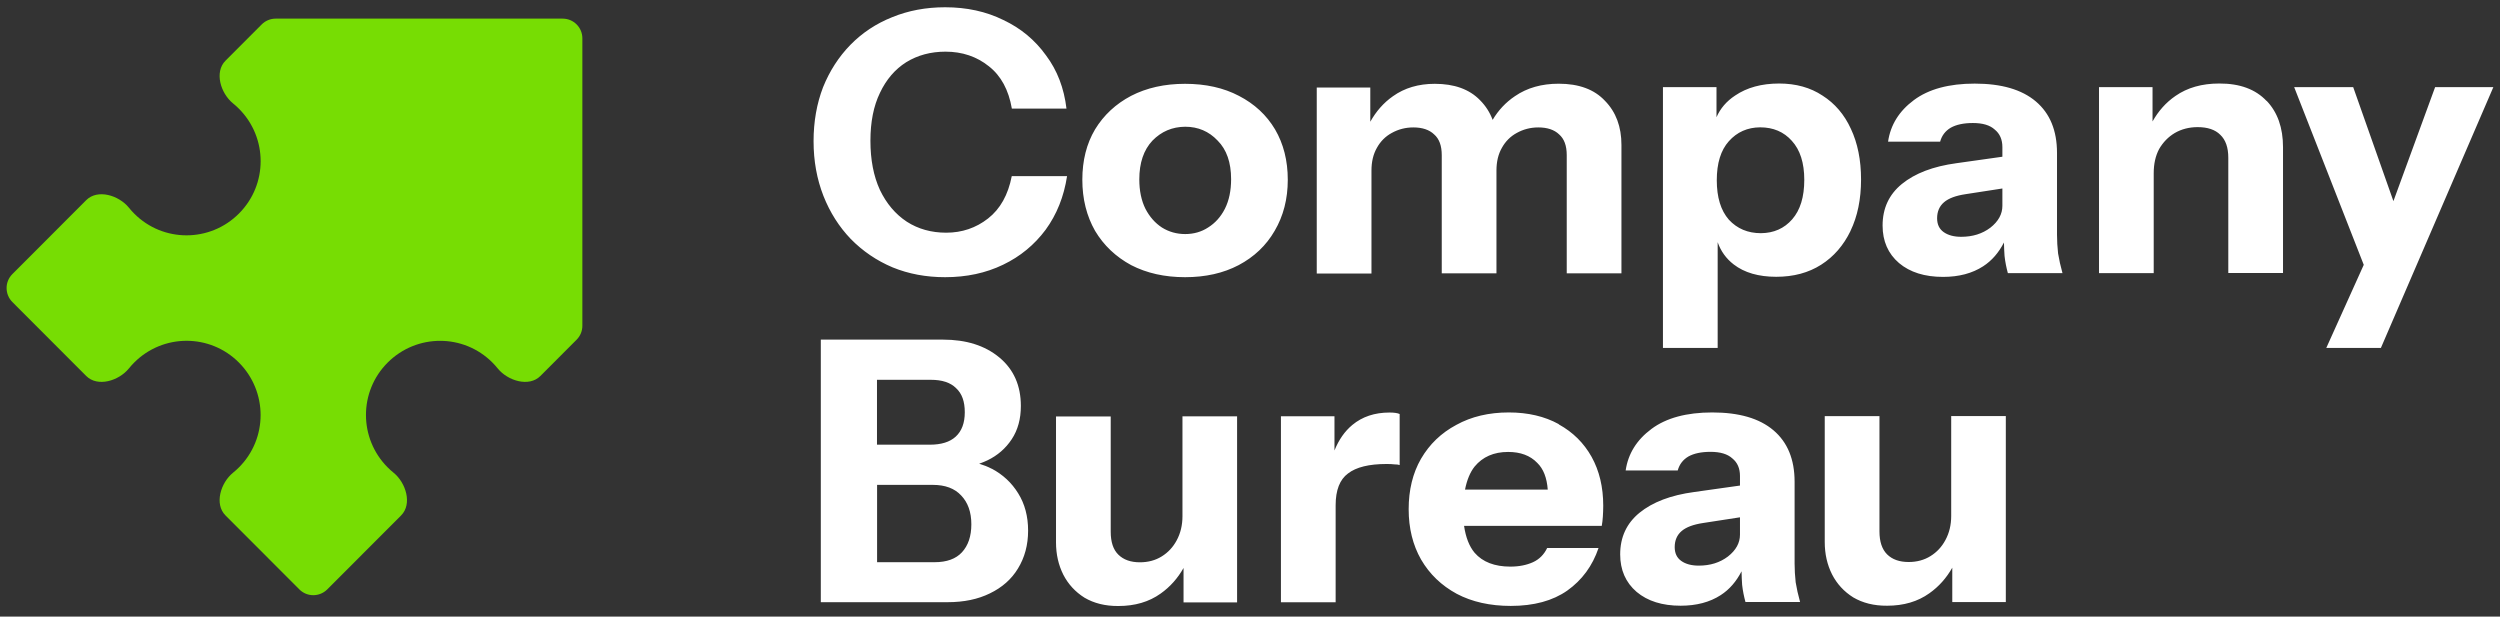 <svg width="223" height="55" viewBox="0 0 223 55" fill="none" xmlns="http://www.w3.org/2000/svg">
<rect x="0" y="0" width="223" height="55" fill="#333333" stroke="none"/>
<path fill-rule="evenodd" clip-rule="evenodd" d="M51.947 3.419C51.947 2.449 51.162 1.662 50.193 1.662H24.585C24.122 1.662 23.677 1.846 23.345 2.178L20.115 5.413C19.102 6.427 19.678 8.324 20.787 9.224C20.971 9.373 21.145 9.53 21.311 9.697C23.895 12.284 23.895 16.472 21.311 19.051C18.727 21.639 14.545 21.639 11.969 19.051C11.803 18.885 11.646 18.71 11.498 18.526C10.598 17.416 8.704 16.839 7.691 17.853L1.099 24.454C0.418 25.136 0.418 26.246 1.099 26.937L7.691 33.538C8.704 34.552 10.598 33.975 11.498 32.864C11.646 32.681 11.803 32.506 11.969 32.34C14.553 29.752 18.736 29.752 21.311 32.34C23.887 34.928 23.895 39.115 21.311 41.694C21.145 41.86 20.971 42.018 20.787 42.166C19.678 43.067 19.102 44.964 20.115 45.978L26.707 52.579C27.388 53.261 28.497 53.261 29.186 52.579L35.778 45.978C36.791 44.964 36.215 43.067 35.106 42.166C34.922 42.018 34.748 41.86 34.582 41.694C31.998 39.106 31.998 34.919 34.582 32.34C37.166 29.761 41.348 29.752 43.924 32.34C44.09 32.506 44.247 32.681 44.395 32.864C45.295 33.975 47.189 34.552 48.202 33.538L51.432 30.303C51.764 29.971 51.947 29.525 51.947 29.061V3.419Z" fill="#77DD03"/>
<path d="M123.941 36.798C122.623 36.798 121.514 37.166 120.624 37.909C119.951 38.468 119.419 39.229 119.035 40.182V37.131H114.259V53.724H119.139V45.069C119.139 43.723 119.506 42.778 120.24 42.236C120.973 41.668 122.125 41.388 123.679 41.388C123.959 41.388 124.203 41.397 124.395 41.423C124.587 41.423 124.745 41.441 124.849 41.484V36.93C124.657 36.842 124.352 36.798 123.941 36.798ZM88.468 41.817C88.11 41.624 87.735 41.484 87.342 41.362C87.595 41.275 87.84 41.178 88.075 41.065C88.983 40.628 89.708 39.998 90.249 39.176C90.791 38.355 91.061 37.367 91.061 36.213C91.061 34.394 90.424 32.952 89.141 31.885C87.857 30.819 86.181 30.294 84.103 30.294H77.31H73.216V53.715H77.319H84.531C85.98 53.715 87.237 53.453 88.302 52.928C89.385 52.404 90.223 51.67 90.799 50.717C91.402 49.737 91.707 48.61 91.707 47.333C91.707 46.057 91.41 44.947 90.826 44.011C90.241 43.058 89.446 42.324 88.451 41.799L88.468 41.817ZM78.227 33.879H83.038C84.033 33.879 84.784 34.123 85.281 34.622C85.805 35.102 86.059 35.811 86.059 36.772C86.059 37.734 85.788 38.451 85.247 38.949C84.723 39.43 83.954 39.666 82.942 39.666H78.227V33.879ZM85.805 49.265C85.264 49.851 84.452 50.148 83.37 50.148H78.236V43.251H83.204C84.312 43.251 85.151 43.565 85.736 44.195C86.338 44.824 86.644 45.681 86.644 46.765C86.644 47.832 86.364 48.662 85.797 49.274L85.805 49.265ZM105.476 37.131V46.048C105.476 46.852 105.301 47.569 104.961 48.199C104.638 48.802 104.192 49.283 103.625 49.633C103.066 49.982 102.411 50.157 101.678 50.157C100.857 50.157 100.22 49.93 99.757 49.475C99.294 49.021 99.076 48.339 99.076 47.429V37.148H94.196V48.374C94.196 49.44 94.414 50.402 94.85 51.267C95.287 52.115 95.916 52.797 96.736 53.313C97.583 53.812 98.587 54.065 99.757 54.056C101.233 54.056 102.49 53.689 103.529 52.946C104.384 52.343 105.057 51.573 105.572 50.664V53.733H110.348V37.139H105.467L105.476 37.131ZM174.047 37.105V46.022C174.047 46.826 173.873 47.543 173.532 48.172C173.209 48.776 172.764 49.257 172.196 49.606C171.638 49.956 170.983 50.131 170.249 50.131C169.429 50.131 168.791 49.904 168.329 49.449C167.875 48.994 167.648 48.312 167.648 47.403V37.122H162.767V48.347C162.767 49.414 162.985 50.376 163.422 51.241C163.858 52.089 164.487 52.771 165.308 53.287C166.155 53.785 167.159 54.039 168.329 54.03C169.804 54.03 171.061 53.663 172.1 52.92C172.956 52.316 173.628 51.547 174.143 50.638V53.707H178.919V37.113H174.039L174.047 37.105ZM139.037 37.83C137.78 37.139 136.295 36.79 134.584 36.79C132.812 36.79 131.249 37.157 129.904 37.9C128.56 38.617 127.512 39.622 126.753 40.925C126.019 42.201 125.653 43.705 125.653 45.419C125.653 47.115 126.019 48.61 126.761 49.912C127.521 51.215 128.577 52.229 129.948 52.972C131.31 53.689 132.917 54.048 134.759 54.048C136.819 54.048 138.496 53.593 139.796 52.684C141.115 51.748 142.049 50.481 142.59 48.881H138.007C137.727 49.467 137.299 49.895 136.741 50.148C136.182 50.402 135.51 50.542 134.724 50.542C133.318 50.542 132.253 50.131 131.537 49.309C131.048 48.723 130.743 47.919 130.594 46.905H142.878C142.922 46.643 142.957 46.372 142.974 46.092C142.992 45.786 143.009 45.462 143.009 45.113C143.009 43.443 142.66 41.992 141.97 40.75C141.281 39.517 140.303 38.547 139.046 37.856L139.037 37.83ZM130.682 43.661C130.847 42.831 131.127 42.131 131.537 41.616C132.253 40.75 133.248 40.313 134.523 40.313C135.632 40.313 136.496 40.636 137.125 41.292C137.675 41.825 137.98 42.621 138.059 43.67H130.673L130.682 43.661ZM160.078 50.288V42.971C160.078 40.977 159.449 39.447 158.192 38.381C156.935 37.314 155.119 36.79 152.735 36.79C150.439 36.79 148.632 37.279 147.314 38.258C145.995 39.238 145.227 40.47 145.009 41.965H149.653C149.802 41.423 150.116 41.012 150.596 40.724C151.094 40.444 151.758 40.304 152.578 40.304C153.443 40.304 154.097 40.497 154.525 40.89C154.979 41.257 155.206 41.782 155.206 42.455V43.312L151.112 43.889C149.034 44.169 147.41 44.789 146.24 45.742C145.096 46.678 144.52 47.91 144.52 49.449C144.52 50.839 145.009 51.958 145.987 52.797C146.964 53.619 148.274 54.03 149.915 54.03C151.321 54.03 152.517 53.715 153.486 53.086C154.272 52.579 154.883 51.862 155.346 50.961C155.355 51.399 155.372 51.809 155.398 52.168C155.459 52.71 155.564 53.217 155.695 53.698H160.567C160.392 53.068 160.261 52.483 160.174 51.941C160.113 51.372 160.078 50.822 160.078 50.279V50.288ZM154.132 49.641C153.416 50.183 152.552 50.454 151.531 50.454C150.885 50.454 150.361 50.315 149.968 50.035C149.575 49.755 149.383 49.344 149.383 48.802C149.383 48.199 149.592 47.718 150.003 47.368C150.413 47.019 151.05 46.782 151.923 46.651L155.206 46.144V47.692C155.206 48.426 154.848 49.082 154.132 49.641ZM202.178 9.006C201.2 7.965 199.794 7.441 197.952 7.45C196.415 7.45 195.115 7.817 194.049 8.56C193.194 9.146 192.522 9.915 192.006 10.833V7.773H187.231V24.366H192.111V15.449C192.111 14.627 192.268 13.91 192.591 13.298C192.941 12.695 193.403 12.214 193.988 11.865C194.591 11.515 195.28 11.34 196.031 11.34C196.922 11.34 197.594 11.567 198.048 12.022C198.528 12.477 198.764 13.159 198.764 14.068V24.349H203.645V13.124C203.645 11.393 203.156 10.011 202.178 8.988V9.006ZM217.212 7.773L213.493 17.941L209.905 7.773H204.64L210.847 23.623L207.504 31.037H212.375L222.407 7.773H217.212ZM122.335 24.384V15.213C122.335 14.435 122.492 13.762 122.815 13.194C123.138 12.608 123.583 12.162 124.151 11.856C124.736 11.532 125.373 11.366 126.072 11.366C126.875 11.366 127.495 11.576 127.923 11.987C128.377 12.38 128.604 12.992 128.604 13.841V24.384H133.484V15.213C133.484 14.435 133.641 13.762 133.964 13.194C134.287 12.608 134.733 12.162 135.3 11.856C135.885 11.532 136.522 11.366 137.221 11.366C138.024 11.366 138.644 11.576 139.072 11.987C139.526 12.38 139.753 12.992 139.753 13.841V24.384H144.633V12.931C144.633 11.305 144.144 9.994 143.167 8.997C142.215 7.974 140.835 7.467 139.037 7.467C137.518 7.467 136.217 7.834 135.134 8.577C134.314 9.128 133.65 9.836 133.144 10.693C132.899 10.037 132.532 9.452 132.017 8.936C131.066 7.957 129.721 7.476 127.984 7.476C126.534 7.476 125.286 7.843 124.247 8.586C123.409 9.172 122.745 9.941 122.23 10.859V7.808H117.454V24.401H122.335V24.384ZM165.063 20.599C165.692 19.296 166.006 17.766 166.006 16.009C166.006 14.278 165.701 12.765 165.098 11.489C164.513 10.212 163.666 9.224 162.566 8.525C161.484 7.808 160.192 7.45 158.699 7.45C157.136 7.45 155.826 7.808 154.77 8.525C154.001 9.032 153.451 9.679 153.111 10.457V7.773H148.335V31.037H153.216V21.604C153.495 22.399 153.966 23.064 154.647 23.588C155.599 24.323 156.865 24.69 158.445 24.69C159.982 24.69 161.318 24.332 162.444 23.615C163.57 22.898 164.443 21.892 165.072 20.59L165.063 20.599ZM159.868 19.558C159.153 20.38 158.218 20.791 157.075 20.8C155.905 20.8 154.953 20.397 154.211 19.593C153.495 18.771 153.137 17.6 153.137 16.079C153.137 14.557 153.495 13.403 154.211 12.599C154.944 11.777 155.879 11.366 157.005 11.358C158.175 11.358 159.118 11.76 159.834 12.564C160.567 13.368 160.942 14.522 160.942 16.044C160.942 17.565 160.584 18.736 159.868 19.558ZM113.735 11.541C112.976 10.265 111.902 9.268 110.513 8.551C109.151 7.834 107.545 7.476 105.703 7.476C103.887 7.476 102.28 7.834 100.892 8.551C99.53 9.268 98.456 10.265 97.679 11.541C96.92 12.818 96.544 14.321 96.544 16.035C96.544 17.748 96.928 19.27 97.679 20.59C98.456 21.892 99.53 22.907 100.901 23.65C102.289 24.366 103.887 24.725 105.712 24.725C107.528 24.725 109.125 24.366 110.487 23.65C111.875 22.915 112.949 21.892 113.7 20.59C114.477 19.27 114.87 17.748 114.87 16.035C114.87 14.321 114.486 12.826 113.735 11.541ZM109.256 18.631C108.89 19.348 108.392 19.899 107.763 20.293C107.161 20.686 106.471 20.878 105.72 20.878C104.969 20.878 104.271 20.686 103.642 20.293C103.04 19.899 102.551 19.348 102.176 18.631C101.809 17.897 101.626 17.014 101.626 16C101.626 14.522 102.018 13.377 102.795 12.547C103.599 11.725 104.568 11.314 105.72 11.305C106.864 11.305 107.833 11.716 108.61 12.538C109.413 13.342 109.815 14.487 109.815 15.982C109.815 17.005 109.632 17.88 109.265 18.614L109.256 18.631ZM90.249 15.711C89.926 17.381 89.219 18.64 88.136 19.488C87.054 20.336 85.805 20.756 84.4 20.756C83.081 20.756 81.911 20.432 80.89 19.777C79.868 19.104 79.074 18.159 78.489 16.944C77.921 15.711 77.642 14.243 77.642 12.555C77.642 10.886 77.921 9.46 78.489 8.289C79.048 7.1 79.834 6.182 80.829 5.553C81.85 4.923 83.02 4.608 84.339 4.608C85.832 4.608 87.124 5.045 88.206 5.911C89.289 6.759 89.97 8.018 90.258 9.688H95.13C94.912 7.861 94.309 6.278 93.305 4.941C92.327 3.577 91.061 2.519 89.499 1.784C87.962 1.024 86.224 0.648 84.304 0.648C82.592 0.648 81.021 0.945 79.589 1.531C78.157 2.099 76.917 2.921 75.852 4.005C74.813 5.072 74.001 6.331 73.416 7.782C72.858 9.233 72.57 10.842 72.57 12.599C72.57 14.356 72.866 15.982 73.451 17.477C74.036 18.955 74.848 20.231 75.887 21.315C76.952 22.399 78.192 23.247 79.624 23.851C81.056 24.436 82.61 24.725 84.304 24.725C86.207 24.725 87.936 24.358 89.472 23.615C91.009 22.88 92.275 21.831 93.27 20.494C94.266 19.13 94.903 17.53 95.182 15.711H90.241H90.249ZM183.485 20.957V13.639C183.485 11.646 182.857 10.116 181.599 9.05C180.342 7.983 178.526 7.458 176.143 7.458C173.846 7.458 172.039 7.948 170.721 8.927C169.402 9.906 168.634 11.139 168.416 12.634H173.061C173.209 12.092 173.523 11.681 174.004 11.393C174.501 11.113 175.165 10.973 175.985 10.973C176.85 10.973 177.505 11.165 177.932 11.559C178.386 11.926 178.613 12.45 178.613 13.124V13.98L174.519 14.557C172.441 14.837 170.817 15.458 169.647 16.411C168.503 17.346 167.927 18.579 167.927 20.118C167.927 21.508 168.416 22.627 169.394 23.466C170.372 24.288 171.681 24.699 173.323 24.699C174.728 24.699 175.924 24.384 176.893 23.755C177.679 23.247 178.29 22.531 178.753 21.63C178.762 22.067 178.779 22.478 178.806 22.837C178.867 23.379 178.971 23.886 179.102 24.366H183.974C183.8 23.737 183.669 23.151 183.581 22.609C183.52 22.041 183.485 21.49 183.485 20.948V20.957ZM177.54 20.31C176.824 20.852 175.959 21.123 174.938 21.123C174.292 21.123 173.768 20.983 173.375 20.703C172.982 20.424 172.79 20.013 172.79 19.471C172.79 18.867 173 18.387 173.41 18.037C173.82 17.687 174.458 17.451 175.331 17.32L178.613 16.813V18.36C178.613 19.095 178.255 19.75 177.54 20.31Z" fill="white"/>
</svg>
